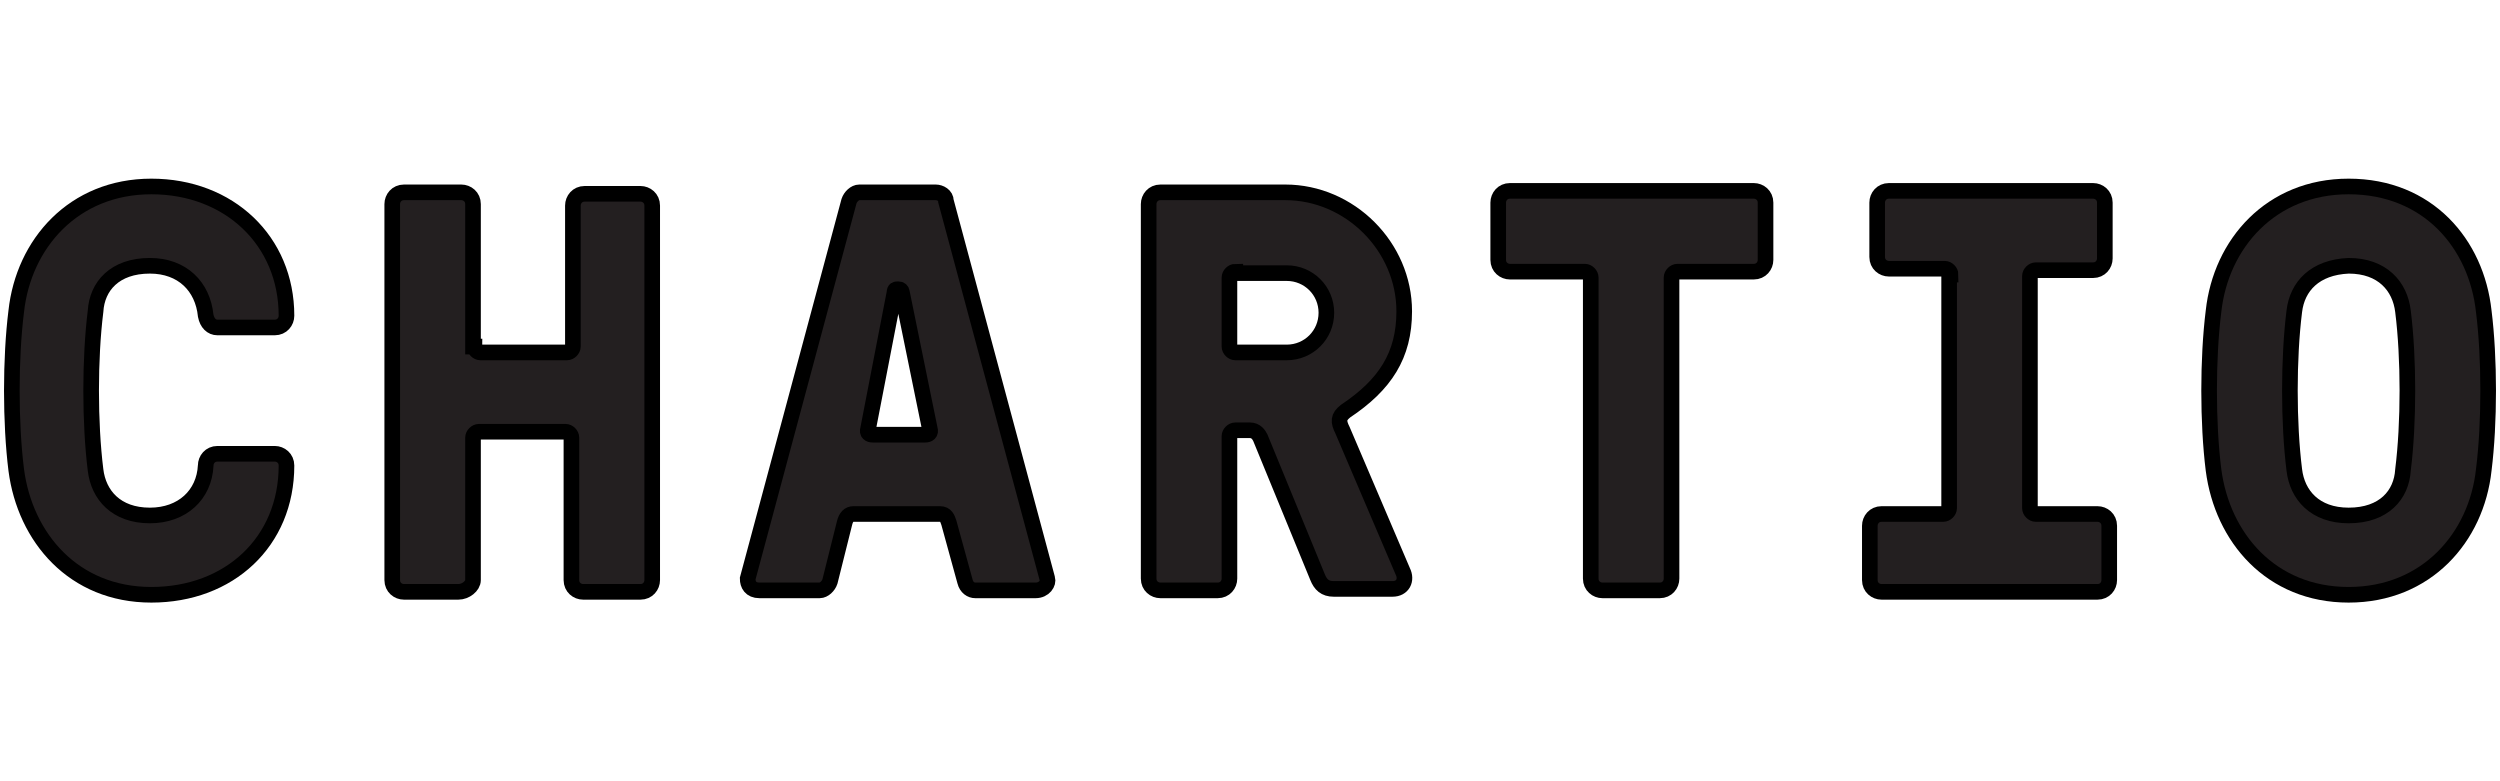 <svg width="160" height="50" xmlns="http://www.w3.org/2000/svg" xmlns:svg="http://www.w3.org/2000/svg">
 <title>chartio-icon</title>
 <g>
  <title>Layer 1</title>
  <g stroke="null" id="svg_1">
   <path stroke="null" id="svg_2" d="m13.165,29.794c0,-0.376 0.282,-0.752 0.752,-0.752l3.666,0c0.376,0 0.752,0.282 0.752,0.752c0,4.888 -3.666,8.272 -8.648,8.272c-4.982,0 -8.084,-3.666 -8.648,-7.99c-0.376,-3.008 -0.376,-7.144 0,-10.152c0.47,-4.324 3.666,-7.99 8.648,-7.99c4.982,0 8.648,3.478 8.648,8.272c0,0.376 -0.282,0.752 -0.752,0.752l-3.666,0c-0.376,0 -0.658,-0.282 -0.752,-0.752c-0.188,-1.88 -1.504,-3.196 -3.572,-3.196c-2.256,0 -3.384,1.316 -3.478,2.914c-0.376,3.008 -0.376,7.144 0,10.152c0.188,1.598 1.316,2.914 3.478,2.914c2.068,0 3.478,-1.316 3.572,-3.196z" fill="#231F20"/>
   <path stroke="null" id="svg_3" d="m30.367,22.18c0,0.188 0.188,0.376 0.376,0.376l5.546,0c0.188,0 0.376,-0.188 0.376,-0.376l0,-9.024c0,-0.376 0.282,-0.752 0.752,-0.752l3.572,0c0.376,0 0.752,0.282 0.752,0.752l0,23.97c0,0.376 -0.282,0.752 -0.752,0.752l-3.666,0c-0.376,0 -0.752,-0.282 -0.752,-0.752l0,-9.118c0,-0.188 -0.188,-0.376 -0.376,-0.376l-5.546,0c-0.188,0 -0.376,0.188 -0.376,0.376l0,9.118c0,0.376 -0.47,0.752 -0.94,0.752l-3.478,0c-0.376,0 -0.752,-0.282 -0.752,-0.752l0,-24.064c0,-0.376 0.282,-0.752 0.752,-0.752l3.666,0c0.376,0 0.752,0.282 0.752,0.752l0,9.118l0.094,0z" fill="#231F20"/>
   <path stroke="null" id="svg_4" d="m53.115,37.22c-0.094,0.282 -0.376,0.564 -0.658,0.564l-3.854,0c-0.564,0 -0.752,-0.376 -0.752,-0.752l6.486,-24.158c0.094,-0.282 0.376,-0.564 0.658,-0.564l4.888,0c0.282,0 0.658,0.188 0.658,0.564l6.486,24.158c0.094,0.282 -0.188,0.752 -0.752,0.752l-3.854,0c-0.282,0 -0.564,-0.188 -0.658,-0.564l-1.034,-3.76c-0.094,-0.282 -0.188,-0.564 -0.564,-0.564l-5.546,0c-0.282,0 -0.47,0.188 -0.564,0.564l-0.94,3.76zm2.444,-9.776c-0.094,0.282 0.094,0.376 0.282,0.376l3.384,0c0.188,0 0.376,-0.094 0.282,-0.376l-1.786,-8.742c0,-0.094 -0.094,-0.188 -0.188,-0.188l-0.094,0c-0.094,0 -0.188,0 -0.188,0.188l-1.692,8.742z" fill="#231F20"/>
   <path stroke="null" id="svg_5" d="m79.06,27.538c-0.188,0 -0.376,0.188 -0.376,0.376l0,9.118c0,0.376 -0.282,0.752 -0.752,0.752l-3.666,0c-0.376,0 -0.752,-0.282 -0.752,-0.752l0,-23.97c0,-0.376 0.282,-0.752 0.752,-0.752l7.99,0c4.136,0 7.614,3.478 7.614,7.614c0,2.82 -1.222,4.7 -3.76,6.392c-0.47,0.376 -0.47,0.658 -0.188,1.222l3.854,9.024c0.282,0.564 0,1.128 -0.658,1.128l-3.76,0c-0.564,0 -0.846,-0.282 -1.034,-0.752l-3.666,-8.93c-0.094,-0.188 -0.282,-0.47 -0.658,-0.47l-0.94,0zm0,-10.152c-0.188,0 -0.376,0.188 -0.376,0.376l0,4.418c0,0.188 0.188,0.376 0.376,0.376l3.29,0c1.41,0 2.538,-1.128 2.538,-2.538c0,-1.41 -1.128,-2.538 -2.538,-2.538l-3.29,0l0,-0.094z" fill="#231F20"/>
   <path stroke="null" id="svg_6" d="m96.638,17.386c-0.376,0 -0.752,-0.282 -0.752,-0.752l0,-3.666c0,-0.376 0.282,-0.752 0.752,-0.752l15.604,0c0.376,0 0.752,0.282 0.752,0.752l0,3.666c0,0.376 -0.282,0.752 -0.752,0.752l-4.888,0c-0.188,0 -0.376,0.188 -0.376,0.376l0,19.27c0,0.376 -0.282,0.752 -0.752,0.752l-3.666,0c-0.376,0 -0.752,-0.282 -0.752,-0.752l0,-19.27c0,-0.188 -0.188,-0.376 -0.376,-0.376l-4.794,0z" fill="#231F20"/>
   <path stroke="null" id="svg_7" d="m124.839,17.574c0,-0.188 -0.188,-0.376 -0.376,-0.376l-3.572,0c-0.376,0 -0.752,-0.282 -0.752,-0.752l0,-3.478c0,-0.376 0.282,-0.752 0.752,-0.752l13.066,0c0.376,0 0.752,0.282 0.752,0.752l0,3.572c0,0.376 -0.282,0.752 -0.752,0.752l-3.666,0c-0.188,0 -0.376,0.188 -0.376,0.376l0,14.852c0,0.188 0.188,0.376 0.376,0.376l3.948,0c0.376,0 0.752,0.282 0.752,0.752l0,3.478c0,0.376 -0.282,0.752 -0.752,0.752l-13.818,0c-0.376,0 -0.752,-0.282 -0.752,-0.752l0,-3.478c0,-0.376 0.282,-0.752 0.752,-0.752l3.948,0c0.188,0 0.376,-0.188 0.376,-0.376l0,-14.946l0.094,0z" fill="#231F20"/>
   <path stroke="null" id="svg_8" d="m158.961,19.924c0.376,3.008 0.376,7.144 0,10.152c-0.47,4.324 -3.666,7.99 -8.648,7.99c-4.982,0 -8.084,-3.666 -8.648,-7.99c-0.376,-3.008 -0.376,-7.144 0,-10.152c0.47,-4.324 3.666,-7.99 8.648,-7.99c5.076,0 8.178,3.666 8.648,7.99zm-12.126,0c-0.376,3.008 -0.376,7.144 0,10.152c0.188,1.598 1.316,2.914 3.478,2.914c2.256,0 3.384,-1.316 3.478,-2.914c0.376,-3.008 0.376,-7.144 0,-10.152c-0.188,-1.598 -1.316,-2.914 -3.478,-2.914c-2.162,0.094 -3.29,1.316 -3.478,2.914z" fill="#231F20"/>
  </g>
 </g>
</svg>